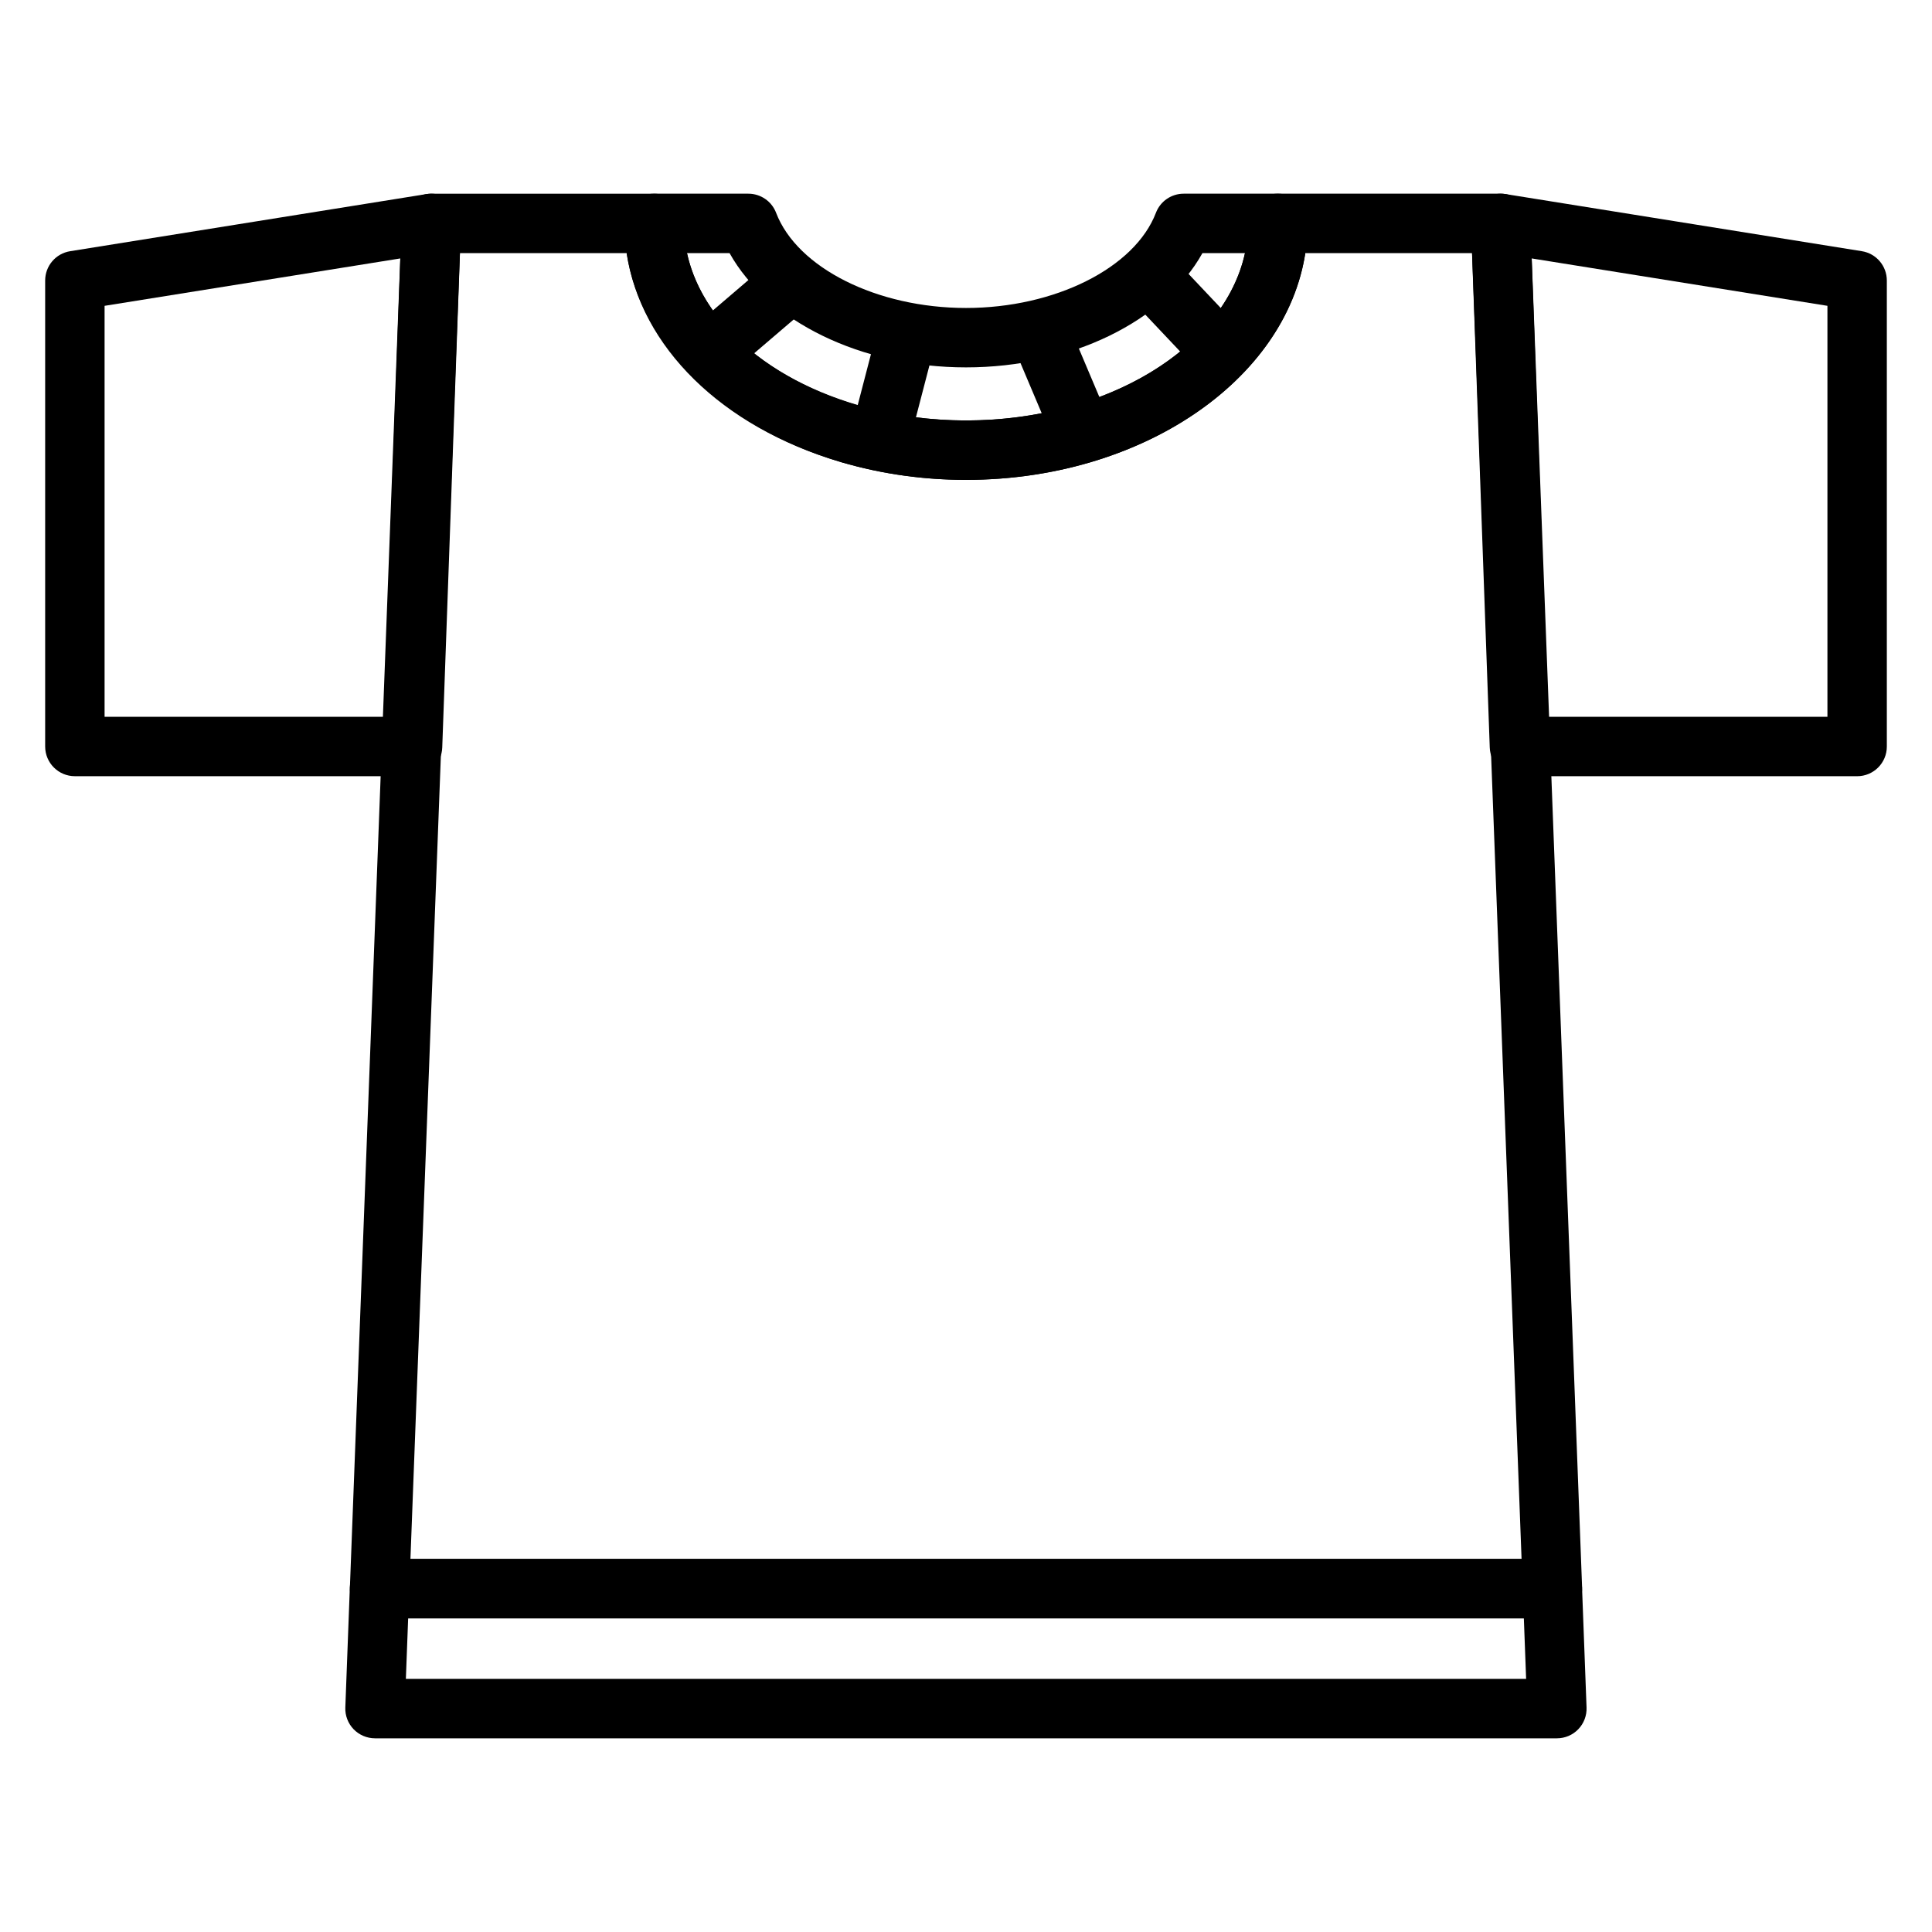<?xml version="1.0" encoding="UTF-8"?>
<!-- Uploaded to: ICON Repo, www.iconrepo.com, Generator: ICON Repo Mixer Tools -->
<svg fill="#000000" width="800px" height="800px" version="1.1" viewBox="144 144 512 512" xmlns="http://www.w3.org/2000/svg">
 <g>
  <path d="m253.34 349.7h-89.5c-4.352 0-7.871-3.527-7.871-7.871v-123.49c0-3.863 2.801-7.164 6.629-7.769l94.465-15.145c2.332-0.363 4.699 0.316 6.453 1.875 1.77 1.559 2.738 3.824 2.652 6.18l-4.969 138.63c-0.137 4.234-3.625 7.586-7.859 7.586zm-81.625-15.742h74.027l4.352-121.47-78.379 12.562z"/>
  <path d="m636.16 349.7h-89.496c-4.234 0-7.715-3.352-7.863-7.59l-4.969-138.63c-0.086-2.356 0.883-4.621 2.652-6.18 1.762-1.559 4.141-2.234 6.453-1.875l94.465 15.145c3.828 0.609 6.629 3.91 6.629 7.773v123.5c0 4.344-3.519 7.863-7.871 7.863zm-81.902-15.742h74.031v-108.91l-78.383-12.562z"/>
  <path d="m556.61 604.67h-313.23c-2.133 0-4.188-0.875-5.676-2.41-1.48-1.543-2.273-3.621-2.188-5.754l1.195-31.797c0.156-4.227 3.629-7.574 7.863-7.574h310.82c4.234 0 7.707 3.344 7.863 7.574l1.195 31.797c0.086 2.133-0.707 4.219-2.188 5.754-1.469 1.535-3.523 2.41-5.656 2.41zm-305.05-15.746h296.88l-0.605-16.051h-295.67z"/>
  <path d="m555.41 572.88h-310.82c-2.133 0-4.188-0.875-5.676-2.418-1.488-1.543-2.273-3.613-2.188-5.754l13.715-361.8c0.152-4.227 3.633-7.574 7.859-7.574h59.039c4.352 0 7.871 3.527 7.871 7.871 0 21.129 18.207 40.055 46.383 48.223 0.016 0 0.023 0.008 0.031 0.008 9.109 2.644 18.656 3.984 28.371 3.984 41.234 0 74.785-23.426 74.785-52.223 0-4.344 3.519-7.871 7.871-7.871h59.043c4.227 0 7.707 3.344 7.863 7.574l13.715 361.8c0.086 2.141-0.707 4.219-2.188 5.754-1.48 1.539-3.535 2.426-5.68 2.426zm-302.64-15.742h294.46l-13.117-346.06h-44.195c-5.211 33.785-43.547 60.094-89.922 60.094-11.004 0-21.844-1.496-32.219-4.449-0.395-0.086-0.789-0.195-1.164-0.34-31.449-9.312-52.797-30.488-56.551-55.301h-44.18z"/>
  <path d="m400 271.17c-49.918 0-90.527-30.488-90.527-67.969 0-4.344 3.519-7.871 7.871-7.871h24.977c3.258 0 6.188 2.008 7.352 5.062 5.59 14.613 26.766 25.223 50.328 25.223s44.738-10.613 50.332-25.223c1.156-3.047 4.094-5.062 7.352-5.062h24.973c4.352 0 7.871 3.527 7.871 7.871 0 37.48-40.613 67.969-90.527 67.969zm-73.945-60.094c5.449 25.074 36.535 44.352 73.941 44.352s68.488-19.277 73.941-44.352h-11.277c-10.066 18.066-34.863 30.285-62.66 30.285s-52.594-12.219-62.66-30.285z"/>
  <path d="m332.79 244.62c-2.211 0-4.426-0.938-5.984-2.754-2.824-3.305-2.441-8.273 0.859-11.098l19.355-16.562c3.297-2.809 8.266-2.441 11.098 0.859 2.824 3.305 2.441 8.273-0.859 11.098l-19.355 16.562c-1.477 1.273-3.305 1.895-5.113 1.895z"/>
  <path d="m377.45 266.9c-0.66 0-1.324-0.078-1.992-0.25-4.203-1.094-6.723-5.391-5.637-9.598l6.707-25.781c1.102-4.211 5.391-6.731 9.605-5.637 4.203 1.094 6.723 5.391 5.637 9.598l-6.707 25.781c-0.93 3.531-4.117 5.887-7.613 5.887z"/>
  <path d="m467.2 244.62c-2.094 0-4.172-0.828-5.723-2.465l-17.633-18.664c-2.992-3.156-2.844-8.141 0.316-11.133 3.156-2.992 8.133-2.852 11.125 0.324l17.633 18.664c2.992 3.156 2.844 8.141-0.316 11.133-1.523 1.43-3.461 2.141-5.402 2.141z"/>
  <path d="m430.36 265.52c-3.07 0-5.984-1.801-7.25-4.809l-10.32-24.395c-1.691-4.008 0.172-8.629 4.18-10.32 3.992-1.684 8.629 0.172 10.32 4.18l10.32 24.395c1.691 4.008-0.172 8.629-4.18 10.32-1 0.426-2.047 0.629-3.07 0.629z"/>
 </g>
</svg>